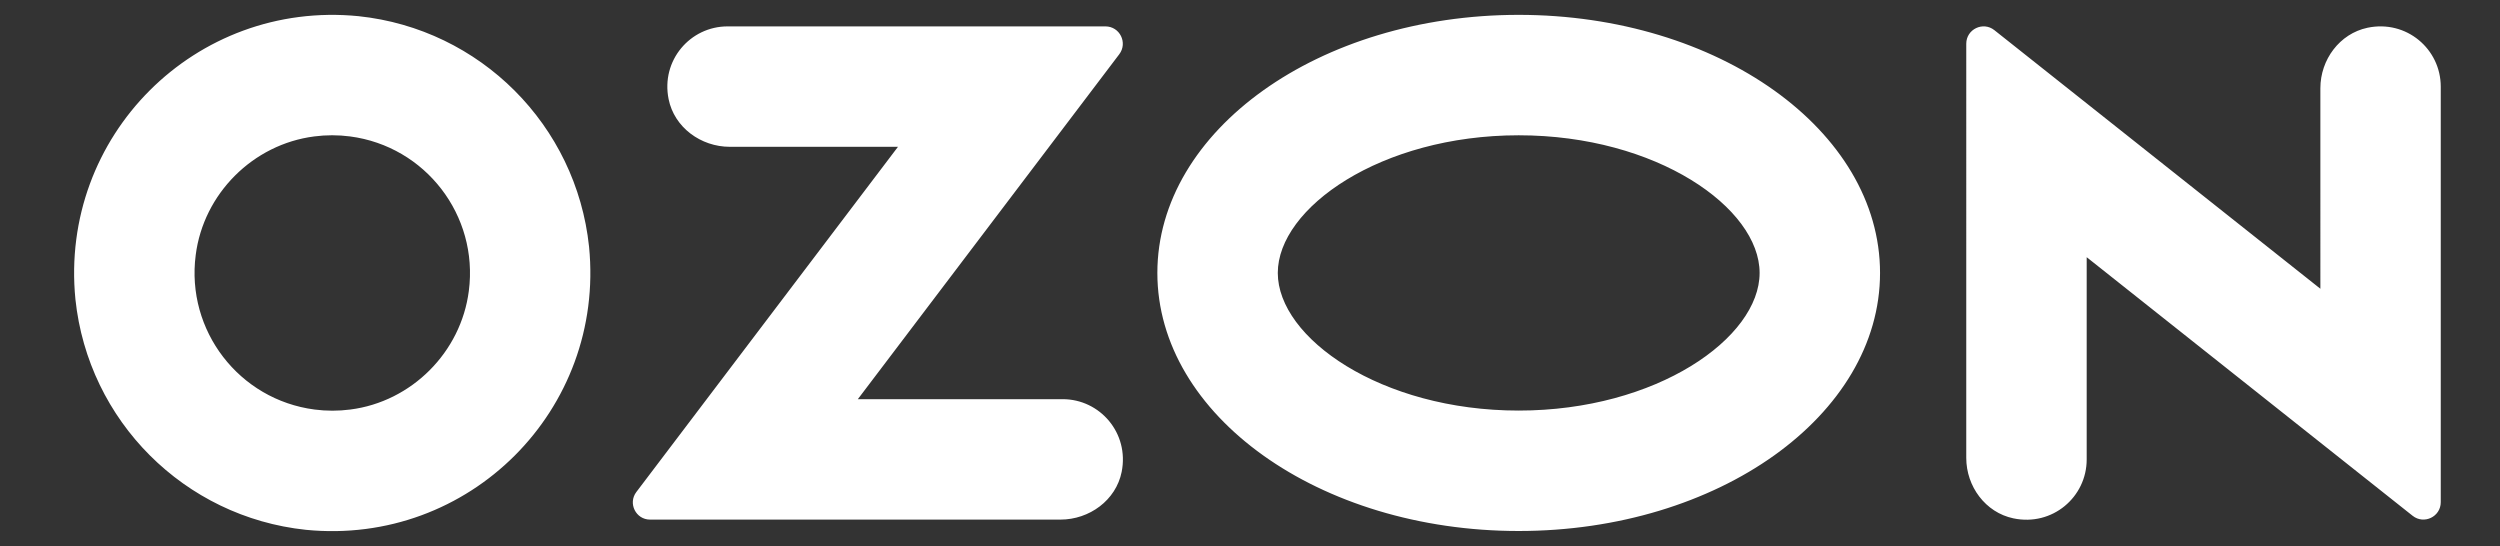 <?xml version="1.0" encoding="UTF-8"?> <!-- Generator: Adobe Illustrator 27.0.0, SVG Export Plug-In . SVG Version: 6.00 Build 0) --> <svg xmlns="http://www.w3.org/2000/svg" xmlns:xlink="http://www.w3.org/1999/xlink" id="Layer_1" x="0px" y="0px" viewBox="0 0 2500 546" style="enable-background:new 0 0 2500 546;" xml:space="preserve"><rect x="0" y="0" width="2500" height="546" fill="#333333" stroke="none"/> <style type="text/css"> .st0{fill:#FFFFFF;} </style> <path class="st0" d="M350.21,409.54c61.29-7.77,110.8-57.28,118.62-118.62c9.84-75.48-43.37-144.65-118.85-154.5 c-11.83-1.54-23.82-1.54-35.65,0c-61.34,7.82-110.85,57.33-118.62,118.62c-9.84,75.48,43.37,144.65,118.85,154.5 C326.39,411.08,338.37,411.08,350.21,409.54L350.21,409.54z M358.56,16.18c121.61,12.8,217.7,108.9,230.5,230.5 C605.24,409.93,469.17,546,305.88,529.82C184.29,517,88.22,420.91,75.42,299.32C59.24,136.07,195.32,0,358.56,16.18z M727.58,26.39 h377.86c14.37,0,22.48,16.42,13.83,27.86L857.84,399.17h204.84c37.34,0,66.72,33.97,58.99,72.68c-5.67,28.4-32.31,47.75-61.24,47.75 H650.06c-14.22,0-22.29-16.28-13.73-27.57l261.64-345.22H729.83c-28.93,0-55.57-19.4-61.24-47.75 C660.82,60.36,690.24,26.39,727.58,26.39L727.58,26.39z M2367.44,27.76c39-8.21,73.31,21.31,73.31,58.85v415.6 c0,14.52-16.76,22.58-28.1,13.59l-325.96-258.61v202.3c0,37.54-34.31,67.06-73.31,58.85c-27.96-5.87-47.12-31.92-47.12-60.46V43.74 c0-14.52,16.76-22.58,28.1-13.59l326.01,258.61V88.22c0-28.54,19.21-54.55,47.12-60.46L2367.44,27.76z M1518.7,14.86 c199.56,0,361.34,115.54,361.34,258.07s-161.78,258.07-361.34,258.07s-361.34-115.54-361.34-258.07S1319.14,14.86,1518.7,14.86z M1518.7,135.29c-137.88,0-240.91,72.68-240.91,137.64s103.03,137.64,240.91,137.64s240.91-72.63,240.91-137.64 S1656.58,135.29,1518.7,135.29z"></path> </svg> 